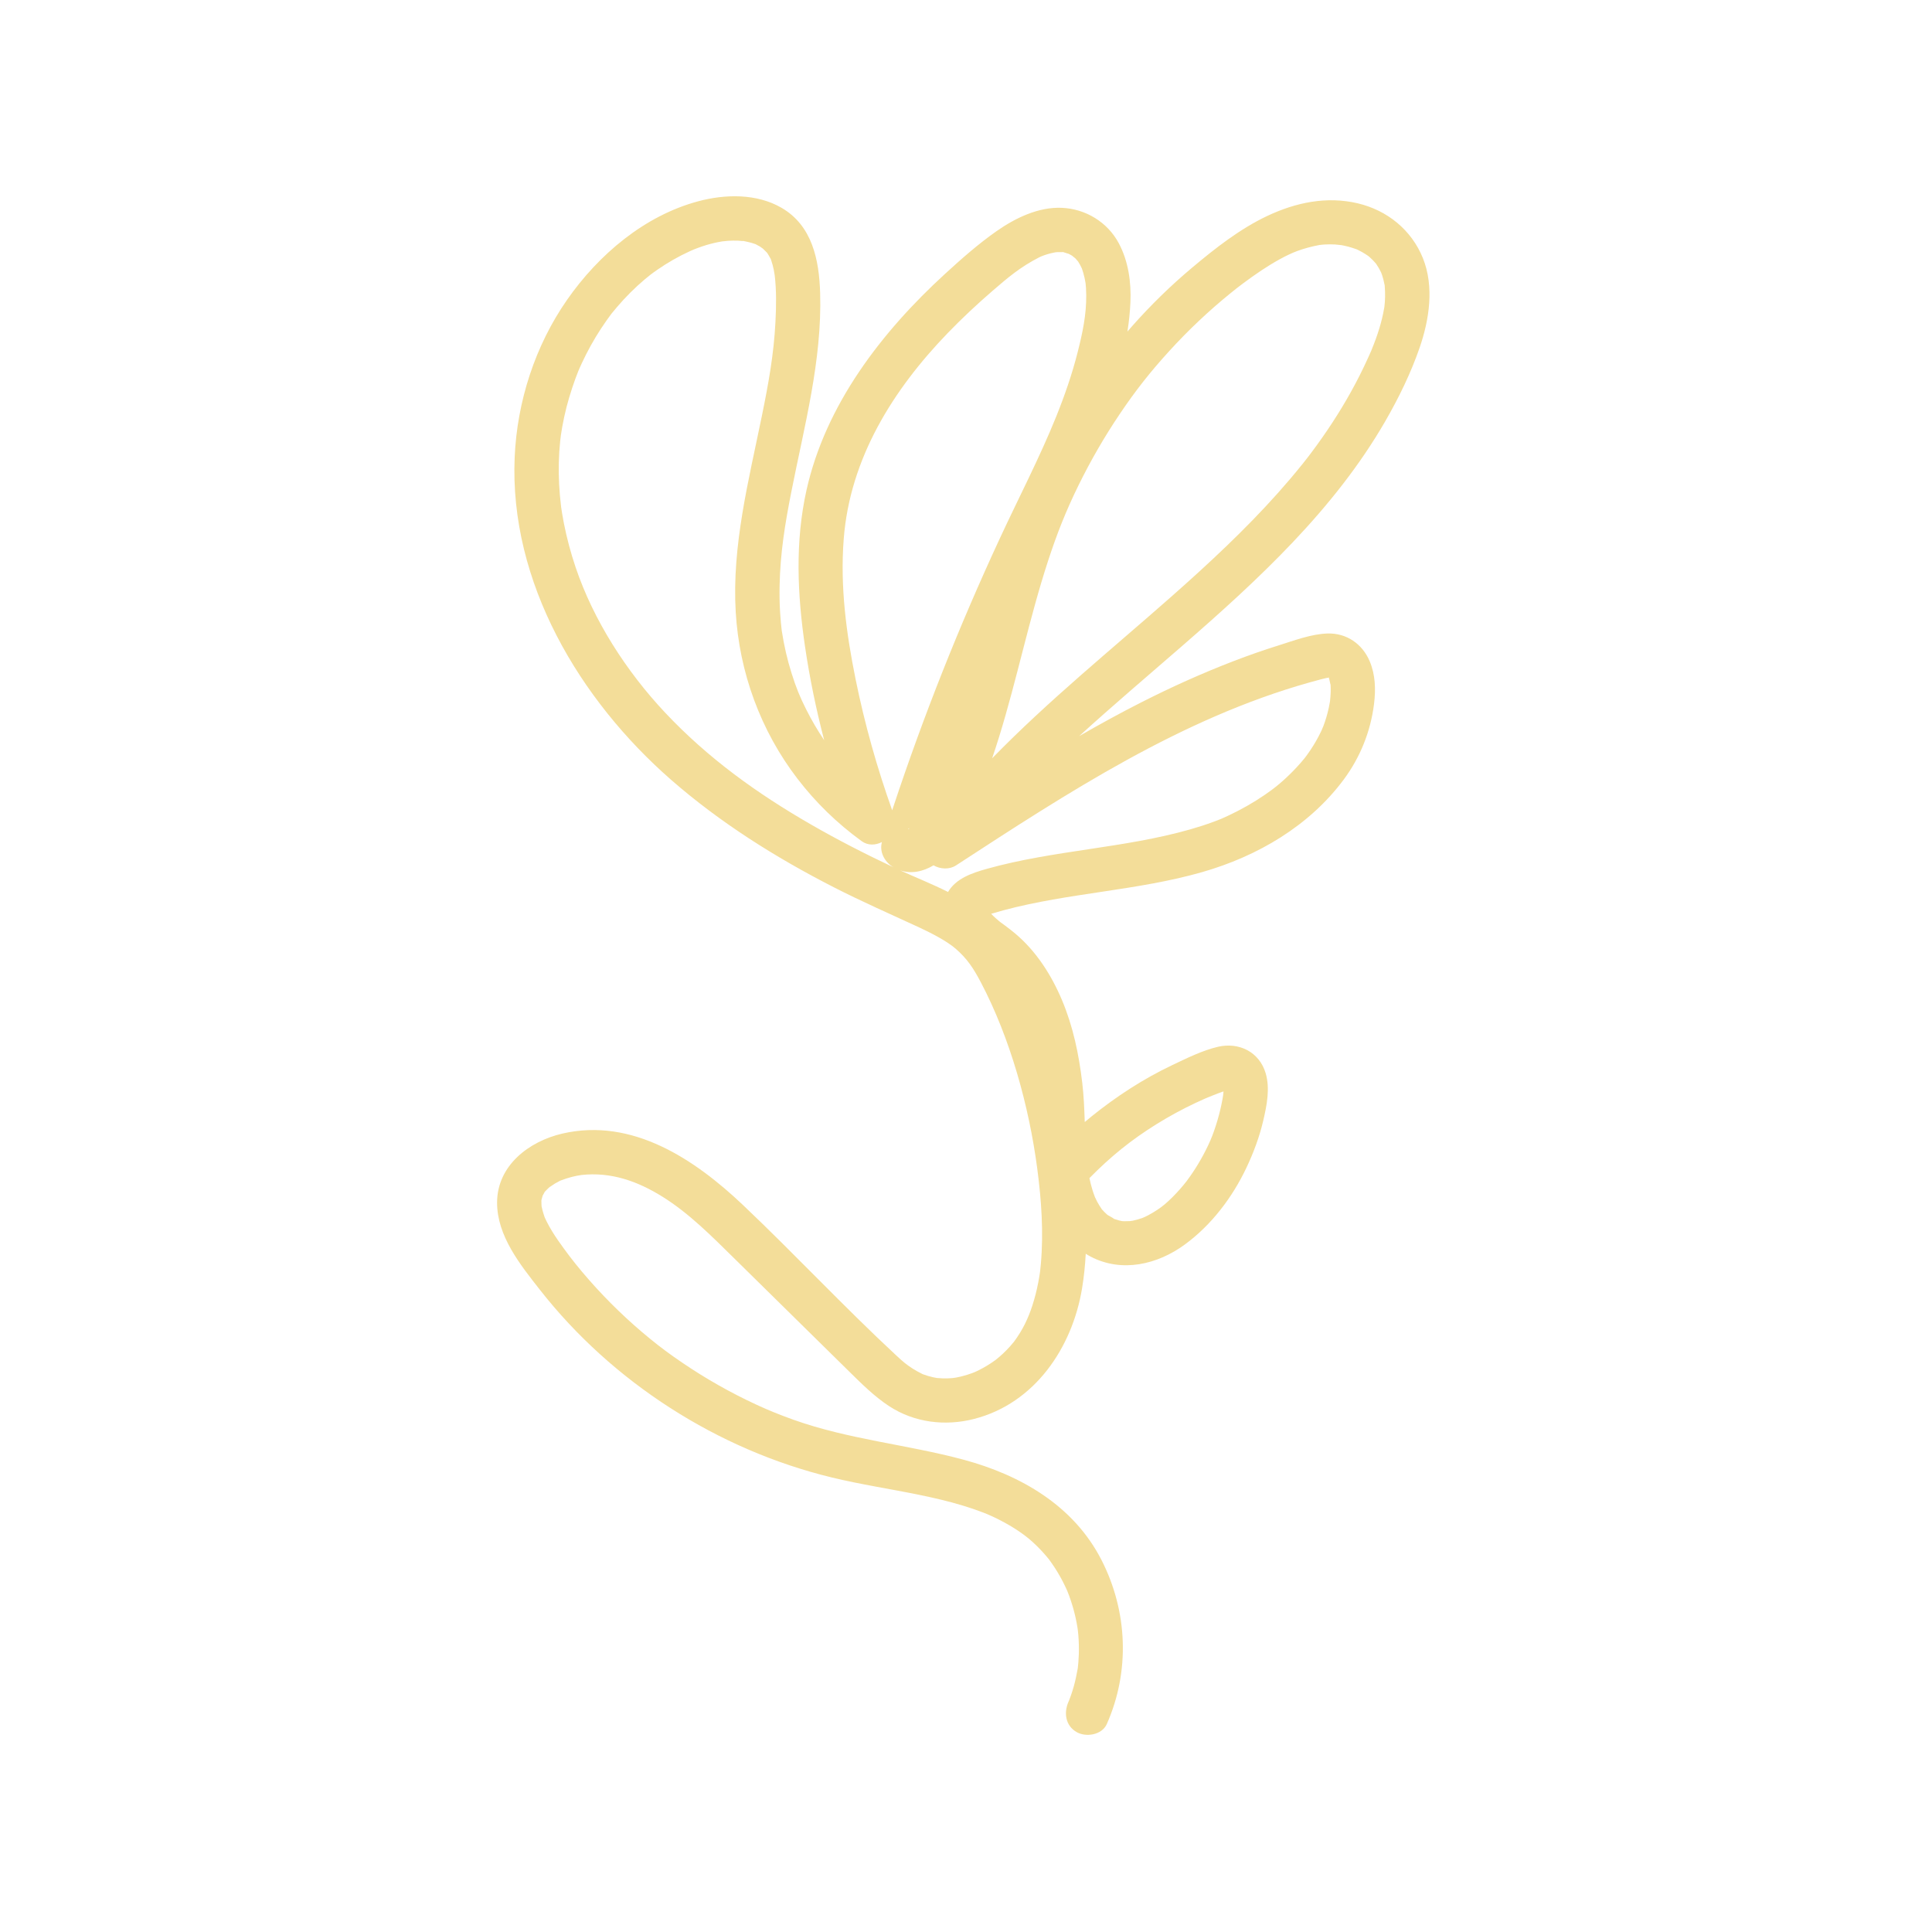 <svg xmlns="http://www.w3.org/2000/svg" xmlns:xlink="http://www.w3.org/1999/xlink" width="1080" viewBox="0 0 810 810" height="1080" preserveAspectRatio="xMidYMid meet"><defs><clipPath id="29967f7c65"><path d="M 208.363 82 L 600 82 L 600 728 L 208.363 728 Z M 208.363 82 "></path></clipPath></defs><g id="3b73772409"><path style=" stroke:none;fill-rule:nonzero;fill:#f3dd99;fill-opacity:1;" d="M 461.859 506.859 C 461.863 506.867 461.867 506.875 461.875 506.883 C 462.066 507.078 462.25 507.285 462.43 507.5 C 462.516 507.559 462.418 507.41 461.859 506.859 Z M 461.859 506.859 "></path><g clip-rule="nonzero" clip-path="url(#29967f7c65)"><path style=" stroke:none;fill-rule:nonzero;fill:#f3dd99;fill-opacity:1;" d="M 596.555 108.223 C 591.809 96.441 581.633 88.184 569.301 85.258 C 556.254 82.156 543.293 84.883 531.348 90.516 C 519.777 95.973 509.395 104.16 499.652 112.344 C 490.684 119.879 482.293 128.09 474.539 136.867 C 473.914 137.574 473.301 138.293 472.684 139.004 C 473.312 134.949 473.754 130.871 473.934 126.781 C 474.312 118.32 473.074 109.453 469.027 101.922 C 464.27 93.078 455.121 87.551 445.133 87.129 C 435.324 86.715 425.637 91.43 417.801 96.918 C 410.156 102.273 403.051 108.551 396.176 114.852 C 369.586 139.215 346.105 169.676 338.121 205.52 C 333.301 227.164 334.297 249.27 337.504 271.055 C 339.449 284.273 342.168 297.391 345.539 310.336 C 342.766 306.195 340.238 301.895 338.004 297.445 C 335.293 292.039 333.797 288.371 331.84 282.164 C 330.043 276.457 328.719 270.629 327.805 264.715 C 327.777 264.535 327.754 264.391 327.734 264.258 C 327.73 264.176 327.715 264.023 327.68 263.75 C 327.574 262.828 327.477 261.91 327.387 260.988 C 327.246 259.52 327.137 258.051 327.051 256.578 C 326.832 252.91 326.777 249.23 326.852 245.559 C 327.133 231.773 329.098 219.777 331.758 206.266 C 337.176 178.754 344.703 151.09 343.848 122.812 C 343.43 109.012 340.578 94.629 327.688 87.137 C 317.262 81.082 304.066 81.348 292.738 84.383 C 270.133 90.445 250.918 106.809 237.754 125.691 C 224.344 144.926 216.789 168.332 215.777 191.711 C 213.508 244.109 242.992 293.418 281.375 326.953 C 301.961 344.938 325.238 359.543 349.527 371.965 C 361.293 377.984 373.367 383.262 385.348 388.816 C 390.598 391.246 397.012 394.59 400.617 397.711 C 405.496 401.926 408.145 405.988 411.227 411.848 C 423.625 435.418 431.434 463.918 434.867 489.891 C 436.609 503.102 437.566 516.637 436.379 529.938 C 436.301 530.809 436.207 531.676 436.117 532.543 C 436.109 532.598 436.023 533.289 436 533.516 C 435.793 534.949 435.547 536.375 435.27 537.797 C 434.645 541.008 433.848 544.188 432.84 547.301 C 431.137 552.574 428.805 557.582 425.094 562.562 C 425.105 562.504 423.781 564.125 423.488 564.449 C 422.5 565.555 421.457 566.613 420.371 567.625 C 419.594 568.348 418.785 569.039 417.969 569.715 C 417.707 569.918 417.238 570.289 417.078 570.402 C 416.477 570.836 415.863 571.254 415.242 571.66 C 413.184 573 411.02 574.199 408.781 575.211 C 408.559 575.297 407.852 575.586 407.621 575.668 C 406.938 575.918 406.25 576.152 405.559 576.367 C 404.18 576.797 402.781 577.16 401.367 577.445 C 401.039 577.512 400.711 577.566 400.379 577.625 C 400.141 577.656 399.438 577.758 399.172 577.777 C 397.898 577.883 396.621 577.926 395.348 577.895 C 394.977 577.887 392.754 577.703 392.988 577.773 C 391.648 577.562 390.316 577.242 389.02 576.855 C 388.332 576.648 387.656 576.41 386.977 576.172 C 386.93 576.156 386.855 576.125 386.777 576.09 C 385.34 575.387 383.949 574.625 382.598 573.766 C 379.781 571.969 378.285 570.621 375.703 568.223 C 353.773 547.867 333.32 525.918 311.613 505.32 C 291.355 486.098 265.164 468.477 235.809 475.25 C 221.809 478.48 208.449 488.617 208.406 504.148 C 208.367 518.215 218.164 530.297 226.395 540.801 C 256.762 579.535 300.91 607.84 348.734 619.438 C 360.812 622.367 373.121 624.207 385.289 626.699 C 391.5 627.973 397.68 629.402 403.746 631.246 C 406.574 632.105 409.379 633.051 412.137 634.113 C 414.047 634.848 416.496 635.914 419.285 637.348 C 424.496 640.031 429.223 643.133 432.863 646.422 C 434.816 648.191 436.656 650.082 438.375 652.082 C 438.758 652.527 439.125 652.98 439.5 653.426 C 439.594 653.535 439.664 653.625 439.738 653.707 C 439.773 653.766 439.832 653.844 439.926 653.973 C 440.789 655.152 441.621 656.355 442.414 657.586 C 443.836 659.805 445.129 662.105 446.285 664.473 C 446.609 665.133 446.91 665.801 447.223 666.461 C 447.27 666.562 447.387 666.836 447.477 667.047 C 447.973 668.281 448.441 669.531 448.867 670.793 C 449.715 673.297 450.422 675.848 450.988 678.43 C 451.27 679.723 451.52 681.023 451.73 682.328 C 451.77 682.551 451.844 683.152 451.887 683.461 C 451.965 684.152 452.039 684.84 452.098 685.535 C 452.312 688.164 452.383 690.809 452.305 693.445 C 452.266 694.613 452.203 695.785 452.109 696.953 C 452.047 697.68 451.973 698.41 451.895 699.137 C 451.883 699.238 451.875 699.316 451.867 699.383 C 451.848 699.484 451.832 699.582 451.809 699.707 C 451.359 702.16 450.879 704.586 450.199 706.984 C 449.844 708.254 449.445 709.508 449.012 710.754 C 448.812 711.305 448.598 711.852 448.402 712.406 C 448.34 712.586 448.289 712.73 448.246 712.855 C 448.184 712.992 448.102 713.172 447.984 713.438 C 445.949 718.023 446.648 723.422 451.316 726.152 C 455.273 728.465 461.984 727.43 464.031 722.816 C 473.844 700.672 472.801 675.453 461.746 653.922 C 450.07 631.188 427.887 618.418 403.914 611.969 C 380.273 605.613 355.848 603.512 332.676 595.238 C 329.922 594.254 327.188 593.215 324.477 592.117 C 322.152 591.18 320.332 590.391 317.305 588.996 C 311.844 586.477 306.488 583.734 301.262 580.77 C 296.027 577.809 290.914 574.629 285.945 571.246 C 280.73 567.699 276.914 564.855 272.594 561.332 C 263.41 553.832 254.832 545.578 247.008 536.664 C 242.812 531.887 239.512 527.754 236.297 523.32 C 234.621 521.008 232.969 518.672 231.477 516.23 C 230.656 514.879 229.875 513.5 229.168 512.086 C 228.277 510.297 228.312 510.359 227.762 508.539 C 227.516 507.73 227.316 506.918 227.137 506.094 C 227.109 505.953 227.082 505.859 227.062 505.781 C 227.059 505.73 227.055 505.684 227.051 505.625 C 226.992 504.812 226.973 504 227.02 503.184 C 226.996 503.574 226.602 504.746 227.094 502.758 C 227.211 502.281 227.348 501.77 227.512 501.281 C 227.602 501.184 228.066 500.273 228.18 500.078 C 228.309 499.859 228.355 499.754 228.359 499.707 C 228.449 499.613 228.555 499.504 228.68 499.371 C 229.258 498.762 229.848 498.172 230.484 497.625 C 230.375 497.781 232.457 496.32 232.691 496.184 C 233.242 495.867 233.805 495.594 234.363 495.289 C 234.586 495.168 234.75 495.078 234.891 495 C 234.965 494.977 235.098 494.93 235.305 494.848 C 236.754 494.273 238.246 493.812 239.75 493.426 C 240.418 493.254 241.09 493.098 241.766 492.961 C 241.727 492.969 243.793 492.641 243.688 492.629 C 256.082 491.242 267.258 495.176 277.793 501.754 C 288.82 508.641 298.121 518.016 307.641 527.387 C 318.523 538.102 329.406 548.812 340.285 559.523 C 345.582 564.734 350.875 569.949 356.168 575.16 C 361.391 580.301 366.621 585.5 372.777 589.539 C 383.328 596.453 396.309 598.008 408.414 594.891 C 433.855 588.34 449.531 565.066 453.652 540.191 C 454.453 535.352 454.949 530.5 455.199 525.641 C 455.867 526.066 456.547 526.473 457.262 526.844 C 470.344 533.691 485.316 530.164 496.773 521.75 C 507.91 513.582 516.703 501.992 522.582 489.547 C 525.57 483.223 528.039 476.629 529.625 469.809 C 531.113 463.418 532.547 456.352 530.617 449.895 C 527.973 441.031 519.441 436.816 510.621 438.875 C 504.07 440.406 497.566 443.664 491.516 446.531 C 479.328 452.312 468.039 459.672 457.547 468.129 C 456.617 468.879 455.703 469.656 454.789 470.426 C 454.602 464.918 454.387 459.414 453.734 453.922 C 452.324 442.027 449.914 430.402 445.254 419.328 C 440.816 408.785 434.477 398.84 425.656 391.41 C 424.254 390.23 422.793 389.105 421.324 388.012 C 420.73 387.566 420.125 387.137 419.523 386.699 C 419.453 386.645 419.199 386.445 419.016 386.297 C 418.105 385.551 417.219 384.781 416.379 383.965 C 416.094 383.688 415.832 383.395 415.562 383.105 C 417.293 382.582 419.031 382.09 420.781 381.621 C 448.148 374.305 476.805 373.43 504.062 365.621 C 527.156 359.008 548.91 346.305 563.379 326.809 C 570.32 317.453 574.664 306.578 576.082 295.035 C 576.816 289.016 576.645 282.879 574.25 277.227 C 571.18 269.969 564.551 265.344 556.539 265.598 C 549.703 265.812 542.598 268.543 536.129 270.562 C 529.773 272.551 523.488 274.754 517.27 277.141 C 504.078 282.211 491.176 288.027 478.574 294.418 C 469.73 298.902 461.039 303.668 452.453 308.617 C 466.52 295.797 481.055 283.496 495.414 271.004 C 527.438 243.156 559.398 213.684 580.812 176.551 C 586.426 166.812 591.465 156.512 595.148 145.879 C 599.246 134.043 601.371 120.172 596.555 108.223 Z M 386.773 576.09 C 386.344 575.895 385.656 575.543 386.773 576.09 Z M 568.797 104.527 C 570.172 105 569.16 104.695 568.797 104.527 Z M 381.684 347.219 C 381.691 347.219 381.699 347.219 381.711 347.219 C 381.625 347.289 381.629 347.277 381.684 347.219 Z M 353.734 225.945 C 356.344 192.203 374.344 163.445 397.391 139.582 C 403.34 133.426 409.602 127.574 416.078 121.977 C 422.688 116.262 427.844 111.895 435.688 107.891 C 436.688 107.379 438.5 106.707 440.52 106.191 C 440.887 106.098 442.137 105.859 442.543 105.766 C 442.816 105.746 443.242 105.715 443.254 105.715 C 443.883 105.719 444.508 105.711 445.133 105.711 C 445.488 105.711 445.664 105.699 445.746 105.688 C 445.809 105.723 445.98 105.789 446.367 105.898 C 446.633 105.973 448.027 106.457 448.039 106.406 C 448.734 106.746 449.387 107.156 450.043 107.562 C 448.684 106.727 450.469 107.938 450.934 108.406 C 451.109 108.586 451.715 109.32 451.984 109.625 C 452.211 110.016 452.676 110.766 452.781 110.957 C 452.91 111.18 453.375 112.156 453.547 112.484 C 453.605 112.629 453.652 112.762 453.664 112.801 C 453.82 113.328 454.016 113.848 454.168 114.375 C 454.586 115.805 454.895 117.266 455.133 118.734 C 455.129 118.922 455.281 120.336 455.305 120.719 C 455.371 121.73 455.406 122.742 455.41 123.754 C 455.465 132.012 453.906 139.383 451.812 147.66 C 449.473 156.898 446.336 165.918 442.777 174.75 C 435.984 191.609 427.02 208.832 419.168 225.762 C 402.109 262.516 387.109 300.246 374.383 338.715 C 374.27 339.051 374.164 339.387 374.055 339.723 C 367.664 321.805 362.504 303.461 358.723 284.812 C 354.789 265.426 352.188 245.906 353.734 225.945 Z M 381.375 347.25 C 381.031 347.449 380.699 347.641 380.699 347.637 C 380.66 347.414 380.977 347.301 381.375 347.25 Z M 321.605 105.969 C 322.703 107.125 321.82 106.293 321.605 105.969 Z M 339.953 345.645 C 317.23 332.547 296.84 317.875 278.879 298.797 C 262.609 281.512 248.828 260.07 241.34 237.871 C 239.297 231.824 237.637 225.645 236.41 219.383 C 236.152 218.062 235.914 216.742 235.695 215.418 C 235.559 214.59 235.43 213.762 235.309 212.934 C 235.293 212.809 235.277 212.719 235.266 212.641 C 235.258 212.574 235.25 212.5 235.238 212.406 C 234.848 209.238 234.57 206.051 234.41 202.859 C 234.117 196.891 234.238 190.906 234.855 184.957 C 234.902 184.504 235.145 182.641 235.148 182.5 C 235.328 181.301 235.516 180.105 235.73 178.914 C 236.238 176.09 236.848 173.281 237.562 170.504 C 238.82 165.613 240.875 159.438 242.465 155.562 C 242.422 155.684 243.254 153.746 243.184 153.906 C 243.426 153.355 243.68 152.805 243.934 152.258 C 244.504 151.027 245.098 149.809 245.711 148.598 C 247.008 146.051 248.395 143.547 249.875 141.102 C 251.273 138.797 252.754 136.539 254.312 134.34 C 256.395 131.406 256.254 131.594 258.629 128.797 C 262.188 124.617 266.07 120.715 270.266 117.168 C 271.059 116.5 271.867 115.84 272.684 115.199 C 272.934 115.012 273.445 114.625 273.609 114.504 C 274.207 114.07 274.805 113.641 275.414 113.215 C 277.598 111.695 279.852 110.27 282.164 108.945 C 284.484 107.621 286.863 106.398 289.297 105.289 C 289.195 105.336 290.16 104.918 290.656 104.695 C 291.168 104.496 292.148 104.105 292.039 104.145 C 293.359 103.645 294.691 103.176 296.043 102.77 C 298.301 102.086 300.605 101.555 302.934 101.18 C 302.785 101.23 304.945 100.98 305.305 100.957 C 306.707 100.871 308.117 100.852 309.523 100.906 C 310.195 100.93 310.93 101.086 311.598 101.043 C 311.645 101.039 311.672 101.035 311.707 101.031 C 311.789 101.051 311.867 101.07 311.973 101.094 C 313.023 101.32 314.07 101.523 315.105 101.824 C 315.617 101.977 316.109 102.156 316.613 102.316 C 316.672 102.332 316.711 102.344 316.762 102.359 C 316.805 102.387 316.855 102.414 316.922 102.449 C 317.496 102.75 318.074 103.039 318.633 103.375 C 318.879 103.523 319.641 104.102 319.844 104.234 C 320.43 104.773 320.992 105.336 321.547 105.918 C 321.562 105.938 321.57 105.945 321.59 105.965 C 322.055 106.68 322.496 107.398 322.891 108.152 C 323.035 108.43 323.109 108.547 323.145 108.57 C 323.195 108.742 323.262 108.941 323.352 109.207 C 323.57 109.859 323.77 110.508 323.949 111.168 C 324.129 111.828 324.281 112.5 324.422 113.172 C 324.414 113.145 324.773 115.371 324.77 115.152 C 325.566 121.691 325.445 128.434 325.109 135 C 324.426 148.527 322.184 160.848 319.41 174.414 C 313.902 201.398 306.816 228.805 308.453 256.574 C 309.941 281.875 318.887 306.352 334.336 326.477 C 342.066 336.551 350.988 345.191 361.258 352.66 C 363.879 354.566 367.07 354.402 369.758 353.035 C 368.621 357.027 370.773 361.145 374.086 363.305 C 374.281 363.43 374.477 363.531 374.668 363.645 C 362.879 358.09 351.254 352.156 339.953 345.645 Z M 464.715 509.758 C 464.855 509.887 464.902 509.934 464.715 509.758 Z M 512.801 455.262 C 512.793 455.234 512.793 455.215 512.785 455.184 C 512.793 455.211 512.801 455.238 512.805 455.262 C 512.805 455.262 512.801 455.262 512.801 455.262 Z M 515.352 456.723 C 515.441 456.676 515.434 456.691 515.352 456.723 Z M 484.918 471.281 C 490.223 467.988 495.715 465 501.363 462.348 C 504.414 460.91 505.934 460.254 508.699 459.168 C 509.992 458.66 511.285 458.156 512.594 457.699 C 512.699 457.664 512.816 457.629 512.945 457.594 C 512.941 457.684 512.945 457.773 512.941 457.863 C 512.941 457.805 512.855 458.676 512.812 459.152 C 512.703 459.781 512.516 460.949 512.543 460.812 C 512.387 461.66 512.219 462.504 512.039 463.344 C 511.43 466.207 510.672 469.039 509.773 471.82 C 508.66 475.281 507.836 477.398 506.535 480.156 C 505.285 482.805 503.902 485.387 502.395 487.895 C 501.598 489.223 500.766 490.531 499.898 491.812 C 499.512 492.383 499.117 492.949 498.723 493.512 C 498.812 493.383 497.531 495.125 497.52 495.168 C 495.703 497.516 493.715 499.758 491.621 501.855 C 489.273 504.207 487.559 505.66 485.32 507.152 C 484.062 507.992 482.77 508.773 481.43 509.48 C 480.934 509.742 480.426 509.988 479.922 510.23 C 479.691 510.328 479.211 510.539 479.137 510.566 C 477.77 511.051 476.387 511.473 474.961 511.777 C 474.73 511.828 473.945 511.918 473.66 511.957 C 472.879 511.988 472.094 511.98 471.312 512.008 C 471.18 512.012 470.609 511.965 470.41 511.957 C 469.961 511.871 469.508 511.766 469.078 511.656 C 468.441 511.488 467.844 511.262 467.219 511.078 C 467.16 511.059 467.117 511.047 467.066 511.035 C 467.039 511.008 467.016 510.984 466.977 510.953 C 466.207 510.352 465.148 509.883 464.293 509.348 C 463.781 508.852 463.246 508.391 462.754 507.867 C 462.645 507.754 462.535 507.625 462.43 507.5 C 462.34 507.445 462.078 507.195 461.922 506.961 C 461.906 506.934 461.891 506.906 461.875 506.883 C 461.848 506.855 461.82 506.82 461.797 506.797 C 461.82 506.82 461.836 506.836 461.859 506.859 C 461.207 505.867 460.562 504.887 460 503.832 C 459.789 503.438 459.086 501.879 459.078 501.938 C 458.699 500.961 458.352 499.977 458.039 498.977 C 457.527 497.32 457.105 495.637 456.746 493.938 C 465.613 484.906 474.289 477.883 484.918 471.281 Z M 557.676 293.434 C 557.688 293.359 557.688 293.371 557.676 293.434 Z M 557.172 284.191 C 557.145 284.125 557.121 284.074 557.109 284.043 C 557.277 283.793 557.34 284.141 557.172 284.191 Z M 549.062 286.105 C 550.672 285.652 552.285 285.207 553.902 284.789 C 554.574 284.617 555.25 284.453 555.926 284.297 C 556.129 284.258 556.336 284.215 556.539 284.176 C 556.543 284.188 556.688 284.188 556.965 284.168 C 556.996 284.188 557.016 284.188 557.02 284.164 C 557.02 284.164 557.023 284.164 557.023 284.164 C 557.023 284.164 557.02 284.164 557.02 284.164 C 557.023 284.145 557.02 284.117 557.008 284.082 C 557.023 284.105 557.035 284.129 557.051 284.156 C 557.066 284.117 557.086 284.082 557.102 284.055 C 557.113 284.086 557.125 284.129 557.145 284.195 C 557.121 284.199 557.098 284.195 557.066 284.188 C 557.125 284.289 557.188 284.387 557.242 284.488 C 557.422 285.137 557.809 287.301 557.836 286.93 C 557.91 287.996 557.934 289.059 557.898 290.129 C 557.855 291.375 557.754 292.613 557.625 293.855 C 557.605 294.031 557.582 294.211 557.562 294.297 C 557.398 295.164 557.254 296.027 557.066 296.883 C 556.512 299.438 555.762 301.949 554.84 304.395 C 554.793 304.52 554.043 306.25 554.188 305.961 C 554.035 306.297 553.883 306.633 553.719 306.961 C 553.086 308.27 552.402 309.555 551.68 310.812 C 550.449 312.957 549.082 315.012 547.621 317.004 C 547.457 317.219 547.004 317.809 546.863 317.984 C 546.391 318.559 545.914 319.129 545.43 319.691 C 544.449 320.82 543.434 321.922 542.391 322.996 C 538.066 327.445 534.512 330.344 530.258 333.25 C 525.41 336.566 520.281 339.469 514.961 341.957 C 511.969 343.355 511.773 343.43 508.688 344.578 C 505.543 345.75 502.34 346.766 499.113 347.691 C 492.094 349.699 484.949 351.25 477.773 352.574 C 463.555 355.195 449.191 356.902 434.973 359.488 C 427.789 360.793 420.641 362.32 413.605 364.301 C 407.371 366.055 400.777 368.336 397.473 373.961 C 390.891 370.656 383.965 367.906 377.32 364.879 C 382.066 366.516 387.074 365.398 391.383 362.797 C 394.227 364.422 398.02 364.645 400.785 362.844 C 447.562 332.359 495.23 301.223 549.062 286.105 Z M 580.398 128.734 C 580.371 128.719 579.918 131.309 579.871 131.543 C 579.59 132.887 579.266 134.215 578.906 135.539 C 578.098 138.504 577.113 141.418 576 144.277 C 574.906 147.105 574.969 146.926 573.52 150.133 C 572.41 152.578 571.254 155 570.043 157.395 C 565.457 166.492 560.148 175.215 554.293 183.547 C 552.855 185.598 551.383 187.625 549.883 189.629 C 549.531 190.098 549.172 190.57 548.82 191.039 C 548.75 191.129 548.422 191.555 548.207 191.84 C 547.988 192.121 547.637 192.566 547.566 192.66 C 547.016 193.355 546.465 194.047 545.914 194.738 C 542.668 198.777 539.312 202.727 535.863 206.594 C 522.035 222.102 506.785 236.273 491.23 250.02 C 465.941 272.355 439.527 293.719 415.961 317.914 C 416.988 314.906 417.969 311.879 418.906 308.848 C 426.438 284.484 431.48 259.418 439.402 235.164 C 443.211 223.516 446.922 214.184 452.133 203.547 C 457.223 193.164 463.02 183.133 469.484 173.543 C 476.109 163.715 482.223 155.93 490.363 147.02 C 498.262 138.375 506.793 130.305 515.891 122.934 C 518.238 121.031 518.93 120.484 521.141 118.832 C 523.707 116.918 526.309 115.051 528.977 113.285 C 533.727 110.141 539.324 106.906 543.953 105.211 C 546.988 104.098 550.086 103.297 553.258 102.703 C 553.469 102.664 554.223 102.605 554.344 102.598 C 554.297 102.602 554.086 102.617 553.605 102.648 C 554.191 102.605 554.777 102.543 555.367 102.508 C 556.844 102.422 558.328 102.422 559.805 102.504 C 560.34 102.531 562.625 102.84 562.176 102.734 C 563.199 102.922 564.215 103.129 565.219 103.395 C 566.359 103.695 567.465 104.074 568.578 104.453 C 568.656 104.48 568.723 104.504 568.793 104.527 C 569.574 104.902 570.348 105.281 571.105 105.711 C 571.988 106.207 572.848 106.754 573.676 107.34 C 573.848 107.477 574.074 107.656 574.152 107.734 C 574.668 108.234 575.211 108.703 575.711 109.223 C 576.113 109.637 576.496 110.066 576.871 110.504 C 576.883 110.516 576.891 110.523 576.902 110.539 C 576.934 110.586 576.961 110.633 577.004 110.699 C 577.355 111.238 577.711 111.77 578.035 112.328 C 578.215 112.633 578.82 113.82 579.031 114.207 C 579.145 114.539 579.441 115.328 579.477 115.434 C 579.676 116.047 579.855 116.664 580.016 117.289 C 580.172 117.914 580.309 118.543 580.434 119.176 C 580.48 119.414 580.512 119.539 580.535 119.598 C 580.543 119.734 580.555 119.891 580.566 120.074 C 580.781 122.953 580.766 125.863 580.398 128.734 Z M 580.398 128.734 "></path></g><path style=" stroke:none;fill-rule:nonzero;fill:#f3dd99;fill-opacity:1;" d="M 557.051 284.156 C 557.047 284.16 557.047 284.16 557.047 284.164 C 557.035 284.164 557.031 284.164 557.02 284.168 C 557.035 284.176 557.051 284.184 557.066 284.188 C 557.062 284.18 557.055 284.168 557.051 284.156 Z M 557.051 284.156 "></path></g></svg>